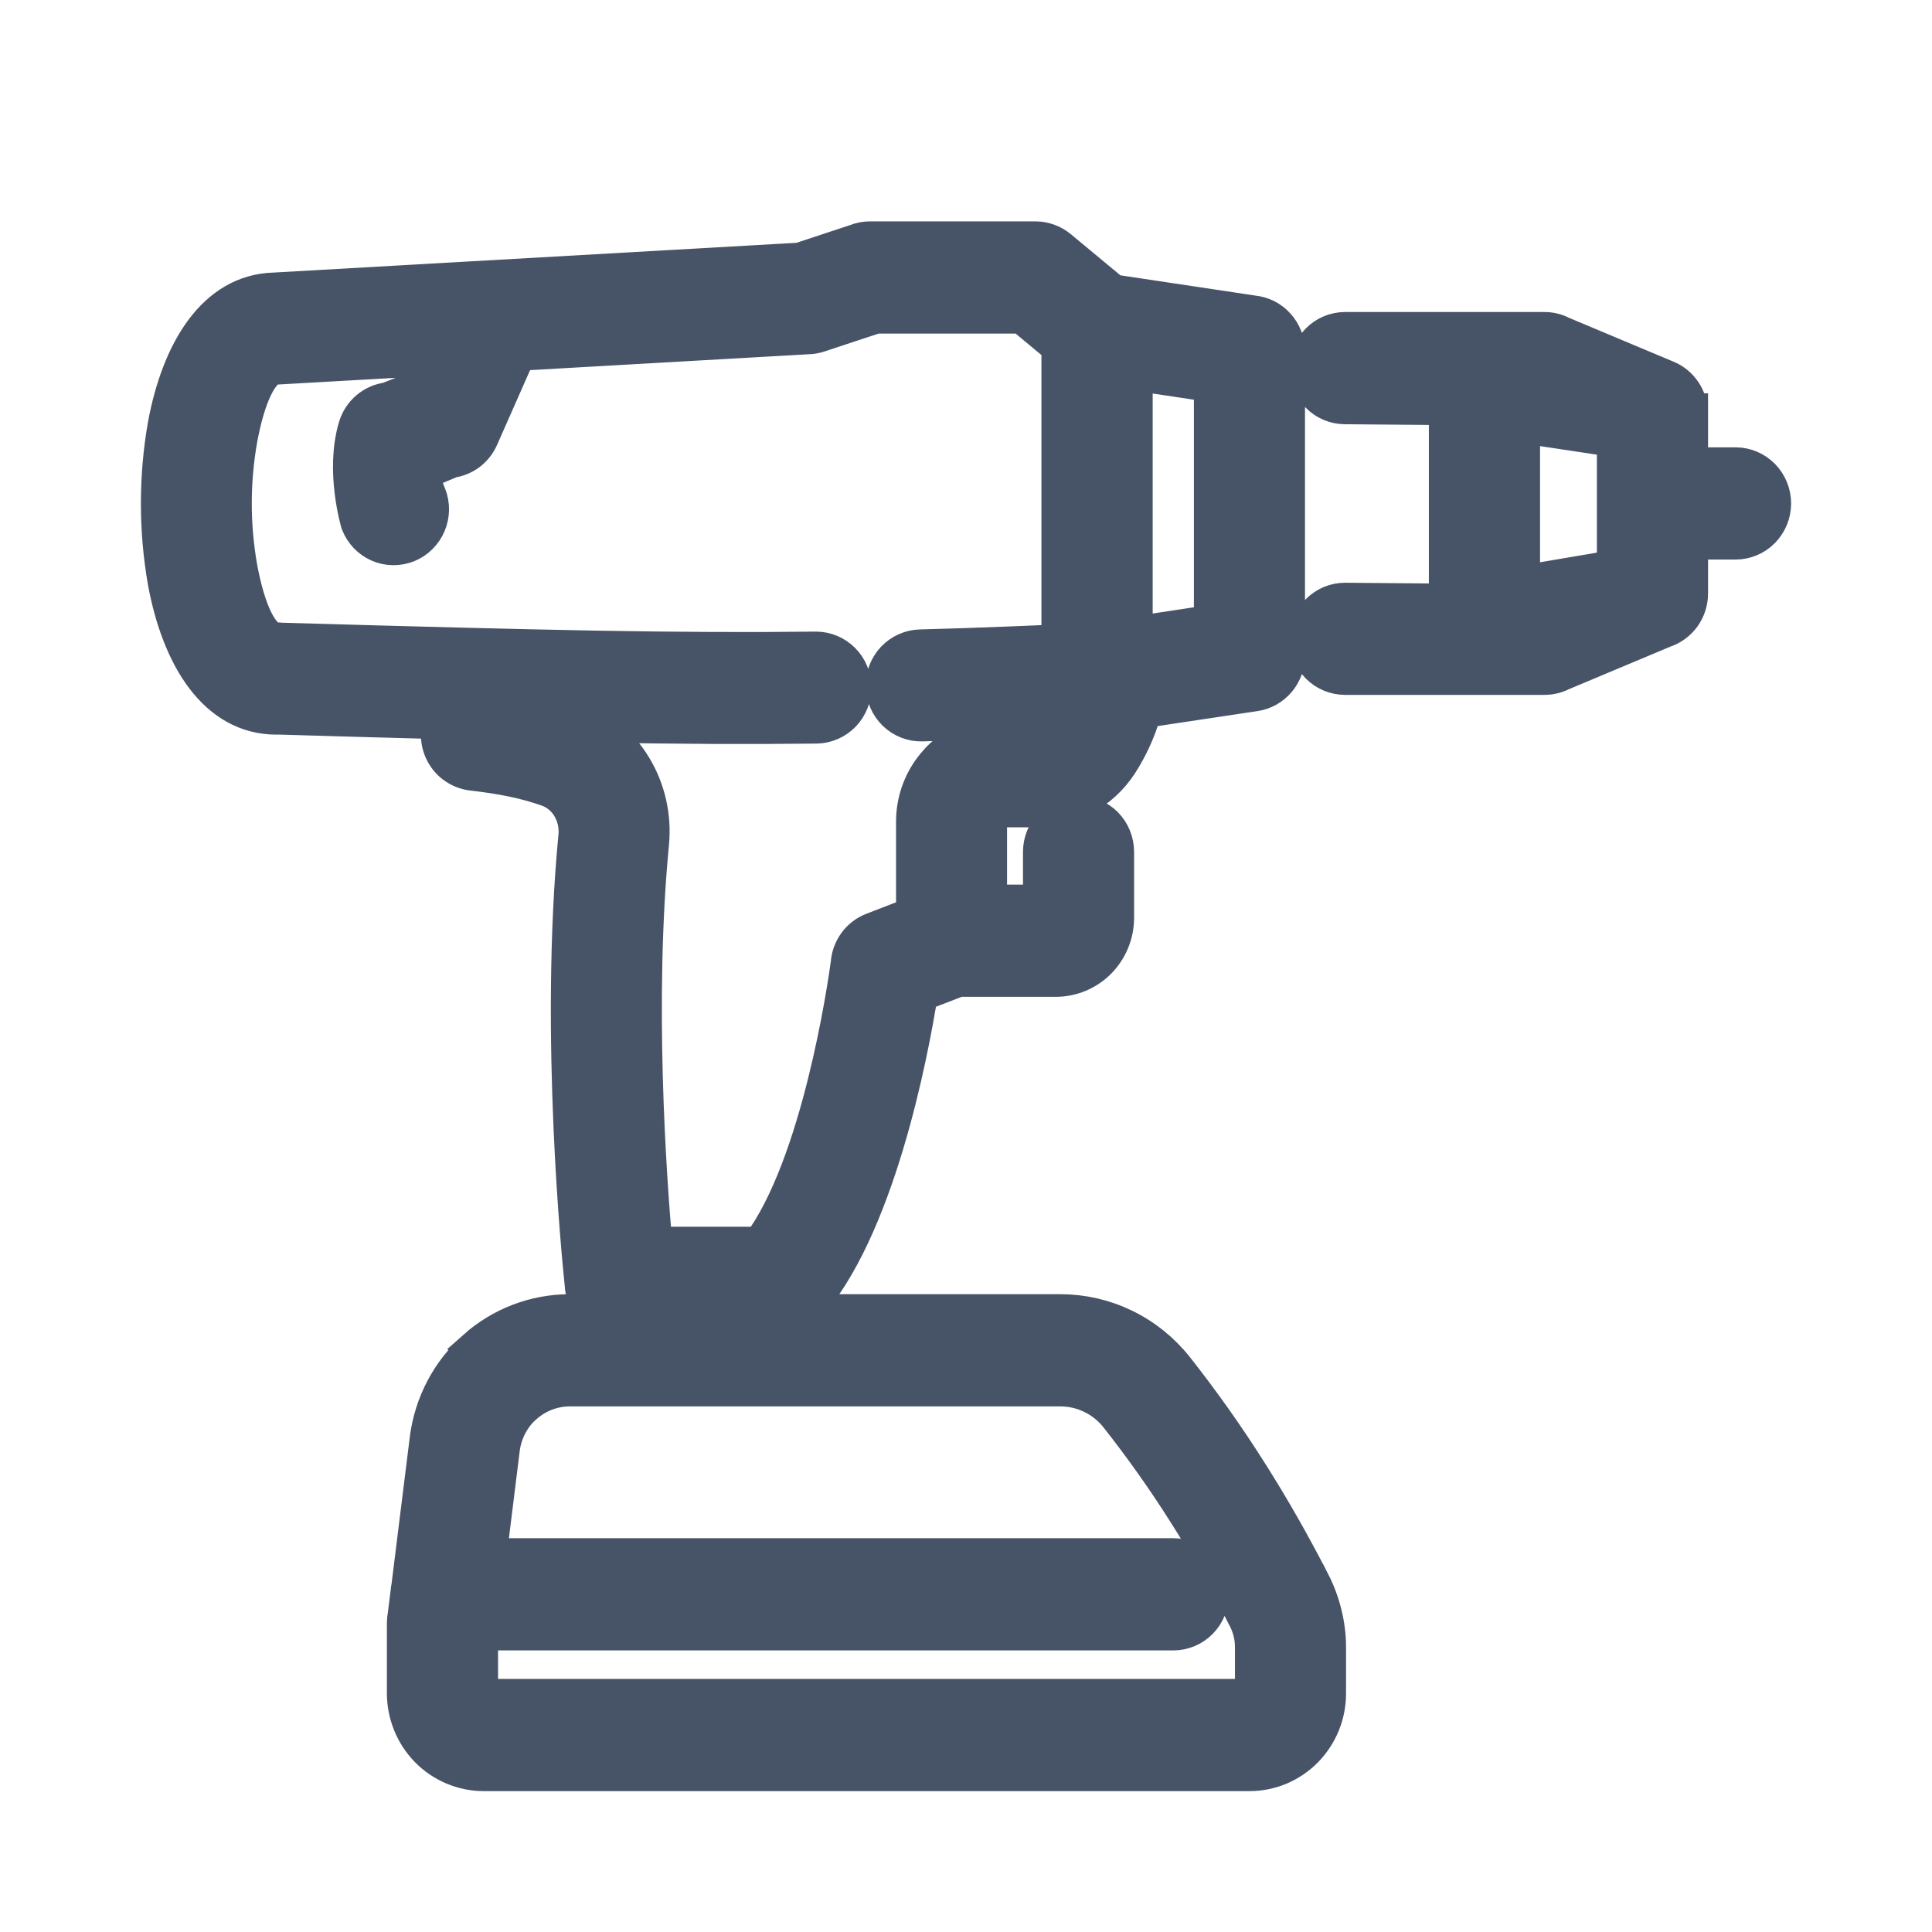 <svg width="24" height="24" viewBox="0 0 24 24" fill="none" xmlns="http://www.w3.org/2000/svg">
    <path fill-rule="evenodd" clip-rule="evenodd"
        d="M16.709 7.489C16.592 7.489 16.48 7.536 16.398 7.62C16.315 7.703 16.269 7.817 16.269 7.936C16.269 8.054 16.315 8.168 16.398 8.252C16.48 8.335 16.592 8.382 16.709 8.382H19.186C19.257 8.382 19.326 8.365 19.388 8.333L20.661 7.799C20.75 7.77 20.828 7.713 20.883 7.637C20.938 7.56 20.968 7.468 20.968 7.373V6.701H21.56C21.676 6.701 21.788 6.654 21.871 6.57C21.953 6.486 22 6.373 22 6.254C22 6.136 21.953 6.022 21.871 5.938C21.788 5.854 21.676 5.807 21.56 5.807H20.968V5.136H20.966C20.966 5.048 20.941 4.961 20.892 4.888C20.844 4.815 20.775 4.757 20.694 4.724L19.388 4.176C19.326 4.143 19.257 4.126 19.186 4.126H16.709C16.592 4.126 16.48 4.173 16.398 4.257C16.315 4.341 16.269 4.455 16.269 4.573C16.269 4.692 16.315 4.805 16.398 4.889C16.48 4.973 16.592 5.02 16.709 5.02L18 5.031V7.5L16.709 7.489ZM14.575 20.252C14.692 20.252 14.804 20.205 14.887 20.121C14.969 20.037 15.016 19.924 15.016 19.805C15.016 19.686 14.969 19.573 14.887 19.489C14.804 19.405 14.692 19.358 14.575 19.358H6.039L6.209 17.986C6.238 17.776 6.34 17.582 6.497 17.442L6.498 17.443C6.658 17.3 6.864 17.221 7.078 17.221H13.172C13.312 17.221 13.45 17.252 13.577 17.314C13.702 17.374 13.812 17.462 13.9 17.571C14.205 17.958 14.491 18.361 14.755 18.779C15.024 19.204 15.272 19.637 15.498 20.079L15.497 20.08C15.528 20.14 15.552 20.203 15.568 20.269C15.584 20.332 15.591 20.398 15.591 20.464V21.036C15.591 21.045 15.589 21.054 15.586 21.063C15.582 21.071 15.577 21.079 15.571 21.086C15.564 21.092 15.557 21.097 15.548 21.101C15.54 21.104 15.531 21.106 15.522 21.106H6.007C5.997 21.106 5.988 21.105 5.979 21.101C5.971 21.098 5.963 21.092 5.956 21.085C5.943 21.072 5.937 21.054 5.937 21.036V20.252L14.575 20.252ZM5.111 19.714L5.34 17.871C5.396 17.447 5.601 17.057 5.917 16.774L5.918 16.773L5.917 16.772C6.238 16.485 6.651 16.327 7.078 16.327H7.491C7.426 16.29 7.371 16.237 7.331 16.172C7.292 16.108 7.269 16.034 7.265 15.958C7.233 15.656 6.95 12.844 7.186 10.392C7.2 10.257 7.169 10.121 7.098 10.005C7.033 9.897 6.933 9.815 6.815 9.772C6.669 9.721 6.52 9.68 6.368 9.649C6.213 9.617 6.045 9.592 5.87 9.572C5.8 9.564 5.733 9.539 5.674 9.499C5.615 9.46 5.567 9.406 5.533 9.344C5.499 9.281 5.48 9.211 5.479 9.14C5.477 9.068 5.492 8.997 5.522 8.933C4.908 8.917 4.227 8.898 3.459 8.875L3.435 8.876C2.701 8.876 2.257 8.152 2.085 7.226C1.972 6.583 1.972 5.925 2.085 5.282C2.255 4.37 2.688 3.656 3.404 3.636L9.941 3.264L10.643 3.032C10.695 3.011 10.75 3 10.806 3H12.863C12.964 3 13.063 3.036 13.142 3.101L13.812 3.657L15.564 3.92C15.673 3.931 15.774 3.982 15.847 4.065C15.921 4.147 15.961 4.254 15.961 4.365V8.144C15.961 8.252 15.923 8.355 15.854 8.436C15.785 8.517 15.69 8.571 15.585 8.586L14.187 8.796C14.169 8.865 14.148 8.933 14.124 8.999C14.063 9.165 13.984 9.323 13.889 9.471L13.888 9.472C13.777 9.643 13.626 9.783 13.448 9.879C13.271 9.975 13.073 10.026 12.872 10.027H12.439C12.415 10.027 12.392 10.031 12.37 10.04C12.349 10.05 12.329 10.063 12.312 10.08L12.3 10.091C12.274 10.124 12.259 10.165 12.26 10.208V11.239H12.958V10.582C12.958 10.464 13.004 10.35 13.087 10.266C13.169 10.183 13.281 10.136 13.398 10.136C13.515 10.136 13.627 10.183 13.71 10.266C13.792 10.35 13.838 10.464 13.838 10.582V11.403C13.838 11.596 13.761 11.781 13.627 11.918C13.492 12.055 13.309 12.132 13.119 12.133H11.9L11.403 12.325C11.282 13.087 10.867 15.275 9.982 16.24C9.95 16.275 9.913 16.304 9.872 16.327H13.172C13.443 16.327 13.71 16.388 13.955 16.507C14.199 16.625 14.414 16.798 14.584 17.012C14.909 17.424 15.213 17.853 15.494 18.297C15.771 18.733 16.032 19.19 16.276 19.668H16.277C16.34 19.791 16.388 19.921 16.421 20.056C16.454 20.189 16.471 20.326 16.471 20.463V21.036C16.471 21.162 16.447 21.288 16.399 21.405C16.351 21.522 16.281 21.628 16.193 21.718C16.105 21.807 16 21.878 15.885 21.927C15.77 21.975 15.646 22 15.521 22H6.006C5.755 21.999 5.513 21.897 5.335 21.717C5.157 21.536 5.057 21.291 5.056 21.036V20.161C5.056 20.129 5.06 20.097 5.066 20.066L5.101 19.783C5.102 19.76 5.106 19.737 5.111 19.714ZM5.431 4.414L3.459 4.526C3.447 4.527 3.435 4.527 3.423 4.526C3.207 4.541 3.043 4.939 2.949 5.446C2.854 5.98 2.854 6.527 2.949 7.062C3.045 7.578 3.213 7.982 3.435 7.982C3.452 7.982 3.469 7.983 3.485 7.985C5.133 8.033 6.373 8.065 7.404 8.084C8.449 8.102 9.292 8.106 10.139 8.096C10.255 8.097 10.365 8.144 10.447 8.227C10.528 8.309 10.574 8.421 10.575 8.538C10.576 8.655 10.531 8.768 10.451 8.852C10.371 8.935 10.261 8.984 10.146 8.987C9.29 8.997 8.441 8.993 7.39 8.974L7.207 8.971C7.471 9.088 7.694 9.285 7.846 9.534C8.018 9.815 8.093 10.146 8.061 10.475C7.874 12.416 8.027 14.608 8.105 15.489H9.457C10.207 14.49 10.53 12.256 10.569 11.974C10.574 11.889 10.604 11.806 10.654 11.737C10.704 11.668 10.773 11.615 10.851 11.585L11.381 11.38V10.209C11.38 9.939 11.481 9.678 11.663 9.48C11.671 9.469 11.681 9.459 11.691 9.449C11.789 9.349 11.906 9.269 12.034 9.215C12.163 9.161 12.301 9.134 12.44 9.134H12.872C12.929 9.134 12.985 9.121 13.036 9.094C13.083 9.068 13.123 9.03 13.152 8.984C13.171 8.955 13.19 8.926 13.206 8.896C12.992 8.905 12.773 8.915 12.548 8.924C12.191 8.938 11.826 8.95 11.453 8.96C11.337 8.963 11.224 8.918 11.14 8.837C11.056 8.755 11.007 8.643 11.004 8.525C11.001 8.407 11.045 8.293 11.125 8.207C11.206 8.122 11.316 8.072 11.432 8.069C11.784 8.06 12.146 8.048 12.517 8.033C12.733 8.025 12.957 8.015 13.187 8.004V4.293L12.707 3.894H10.874L10.16 4.13C10.118 4.143 10.075 4.151 10.032 4.151L6.418 4.357L5.946 5.426C5.915 5.497 5.866 5.558 5.805 5.604C5.743 5.65 5.671 5.678 5.595 5.687V5.689L5.206 5.852C5.116 6.289 5.147 5.742 5.297 6.162C5.318 6.216 5.329 6.274 5.328 6.333C5.327 6.391 5.315 6.449 5.292 6.502C5.269 6.556 5.236 6.605 5.195 6.645C5.154 6.686 5.105 6.718 5.051 6.74C4.998 6.761 4.94 6.772 4.883 6.771C4.825 6.77 4.768 6.758 4.716 6.735C4.663 6.711 4.615 6.678 4.575 6.636C4.535 6.594 4.503 6.544 4.482 6.49C4.481 6.487 4.29 5.852 4.451 5.313C4.476 5.23 4.524 5.156 4.59 5.1C4.656 5.044 4.737 5.009 4.822 4.999L5.247 4.831L5.431 4.414ZM14.069 7.912L15.081 7.759V4.75L14.069 4.598V7.912ZM20.087 7.076L18.881 7.281V5.251L20.087 5.433V7.076Z"
        fill="#475467" stroke="#475467" stroke-width="0.5" />
</svg>
    